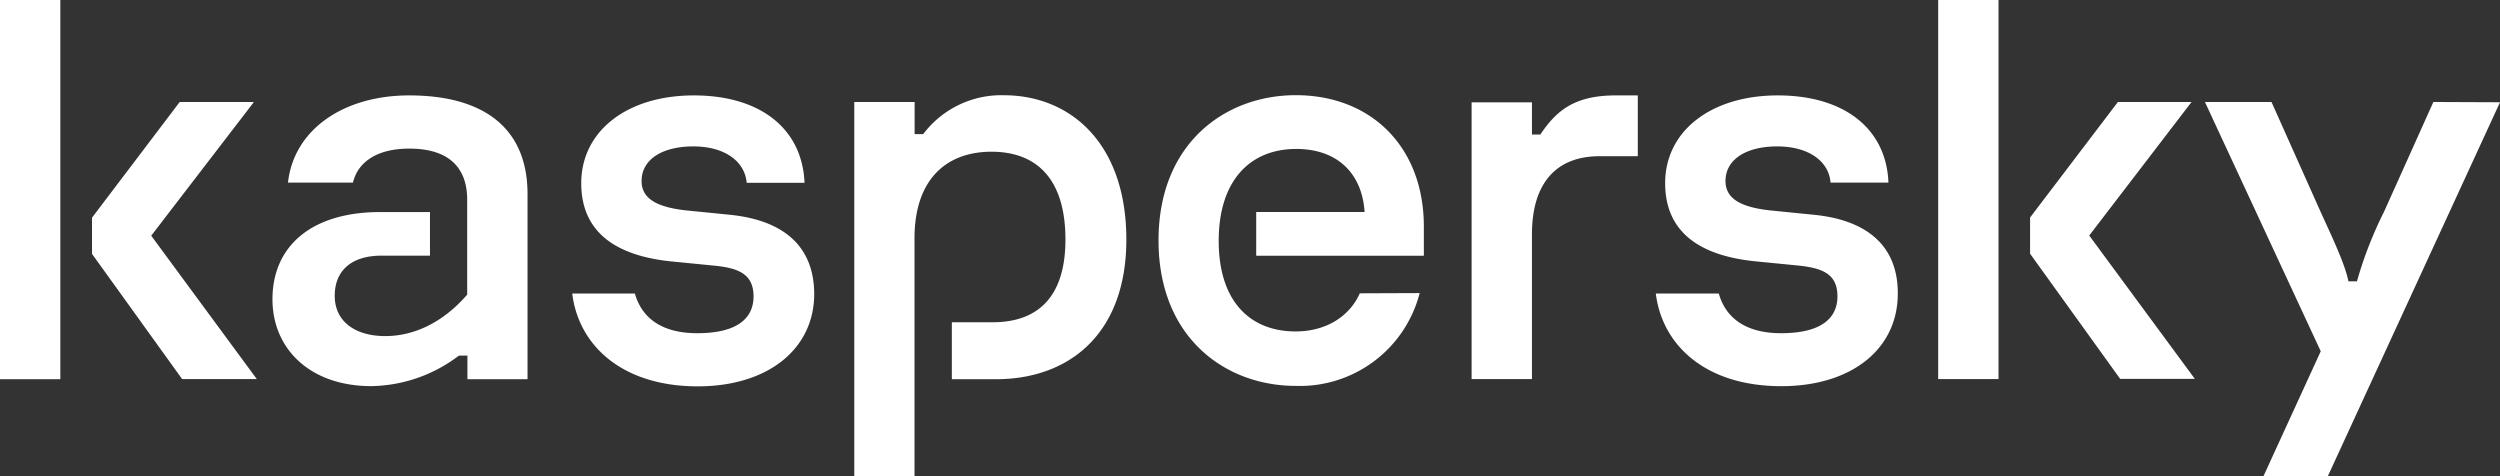 <?xml version="1.0" encoding="UTF-8"?> <svg xmlns="http://www.w3.org/2000/svg" id="_1" data-name="1" viewBox="0 0 441.25 84.05"><rect x="0" y="0" width="441.25" height="84.05" fill="#333333" stroke="none"/><defs><style>.cls-1{fill:#fff;}</style></defs><path class="cls-1" d="M198.8,42.28c0,16.76-10.22,24.65-23,24.65H168V56.88h7.21c7.67,0,12.84-4.15,12.84-14.6s-4.86-15.5-13.06-15.5c-7.93,0-13.58,4.85-13.58,15.3v42H150.78V18h10.65v5.68h1.51a17.26,17.26,0,0,1,14.28-6.87C189,16.84,198.8,25.36,198.8,42.28Zm-69.94-4.37-7.1-.71c-5.59-.51-8.52-2-8.52-5.25,0-3.87,3.75-6.11,9.12-6.11,5.56,0,9.11,2.64,9.43,6.42H142c-.4-9.54-7.78-15.42-19.54-15.42s-19.87,6.27-19.87,15.5c0,7.7,4.85,12.67,15.9,13.8l7.21.71c4.34.4,7.3,1.31,7.3,5.46,0,3.77-2.73,6.5-9.94,6.5-6.62,0-9.88-3-11-7H101c1.13,9.22,8.86,16.38,22.15,16.38,12.43,0,20.56-6.62,20.56-16.33C143.66,43.19,138,38.85,128.86,37.91ZM240,51.77c-1.67,3.83-5.68,6.73-11.33,6.73-7.81,0-13.57-5.06-13.57-16,0-10.45,5.37-16.21,13.69-16.21,7.38,0,11.64,4.45,12.06,11.13H221.72v7.72h29.59V40c0-14.09-9.32-23.2-22.61-23.2-12.35,0-24.22,8.4-24.22,25.64s11.87,25.67,24.22,25.67a21.83,21.83,0,0,0,21.87-16.38ZM72.21,16.84c-11.64,0-20.36,6.08-21.38,15.39H62.3c.8-3.44,4-6,9.94-6,7.7,0,10.22,4.06,10.22,9V52C78.12,57,73,59.32,68,59.32c-5.28,0-8.92-2.56-8.92-7.1,0-4.37,2.84-7.1,8.3-7.1h8.51V37.43h-8.8c-12.18,0-19,6.07-19,15.39,0,8.71,6.59,15.33,17.44,15.33A26.11,26.11,0,0,0,81,62.76h1.5v4.17H93.11V34.27c0-12.06-8.21-17.43-20.87-17.43ZM0,66.93H10.65V0H0V66.93ZM44.72,18h-13L16.24,38.42v6.39L32.14,66.9H45.32L26.69,41.6,44.75,18.09Zm384.77,0L420.77,37.4A69.85,69.85,0,0,0,416,49.66H414.5c-.6-3-2.73-7.49-4.86-12.15L400.92,18H389.17L409.61,62,399.5,84.05h11.36l30.39-66Zm-42.68,0h-13l-15.5,20.39v6.39l15.9,22.09h13.18L368.75,41.57,386.81,18ZM320.17,37.91l-7.1-.71c-5.57-.51-8.52-2-8.52-5.25,0-3.87,3.75-6.11,9.11-6.11,5.6,0,9.15,2.64,9.43,6.39h10.22c-.37-9.51-7.78-15.39-19.53-15.39s-19.88,6.25-19.88,15.5c0,7.7,4.88,12.67,15.9,13.78l7.21.71c4.38.42,7.3,1.33,7.3,5.48,0,3.74-2.72,6.5-9.94,6.5-6.61,0-9.88-3-11-7H292.25c1.14,9.2,8.86,16.35,22.15,16.35,12.44,0,20.56-6.59,20.56-16.33C335,43.19,329.28,38.82,320.17,37.91Zm21.92,29h10.65V0H342.09V66.9ZM271.92,23.74h-1.53V18.06H259.74V66.9h10.65V41.34c0-8.68,4-13.77,11.95-13.77h6.73V16.84h-3.89c-7.38,0-10.5,2.75-13.29,6.87Z"></path></svg> 